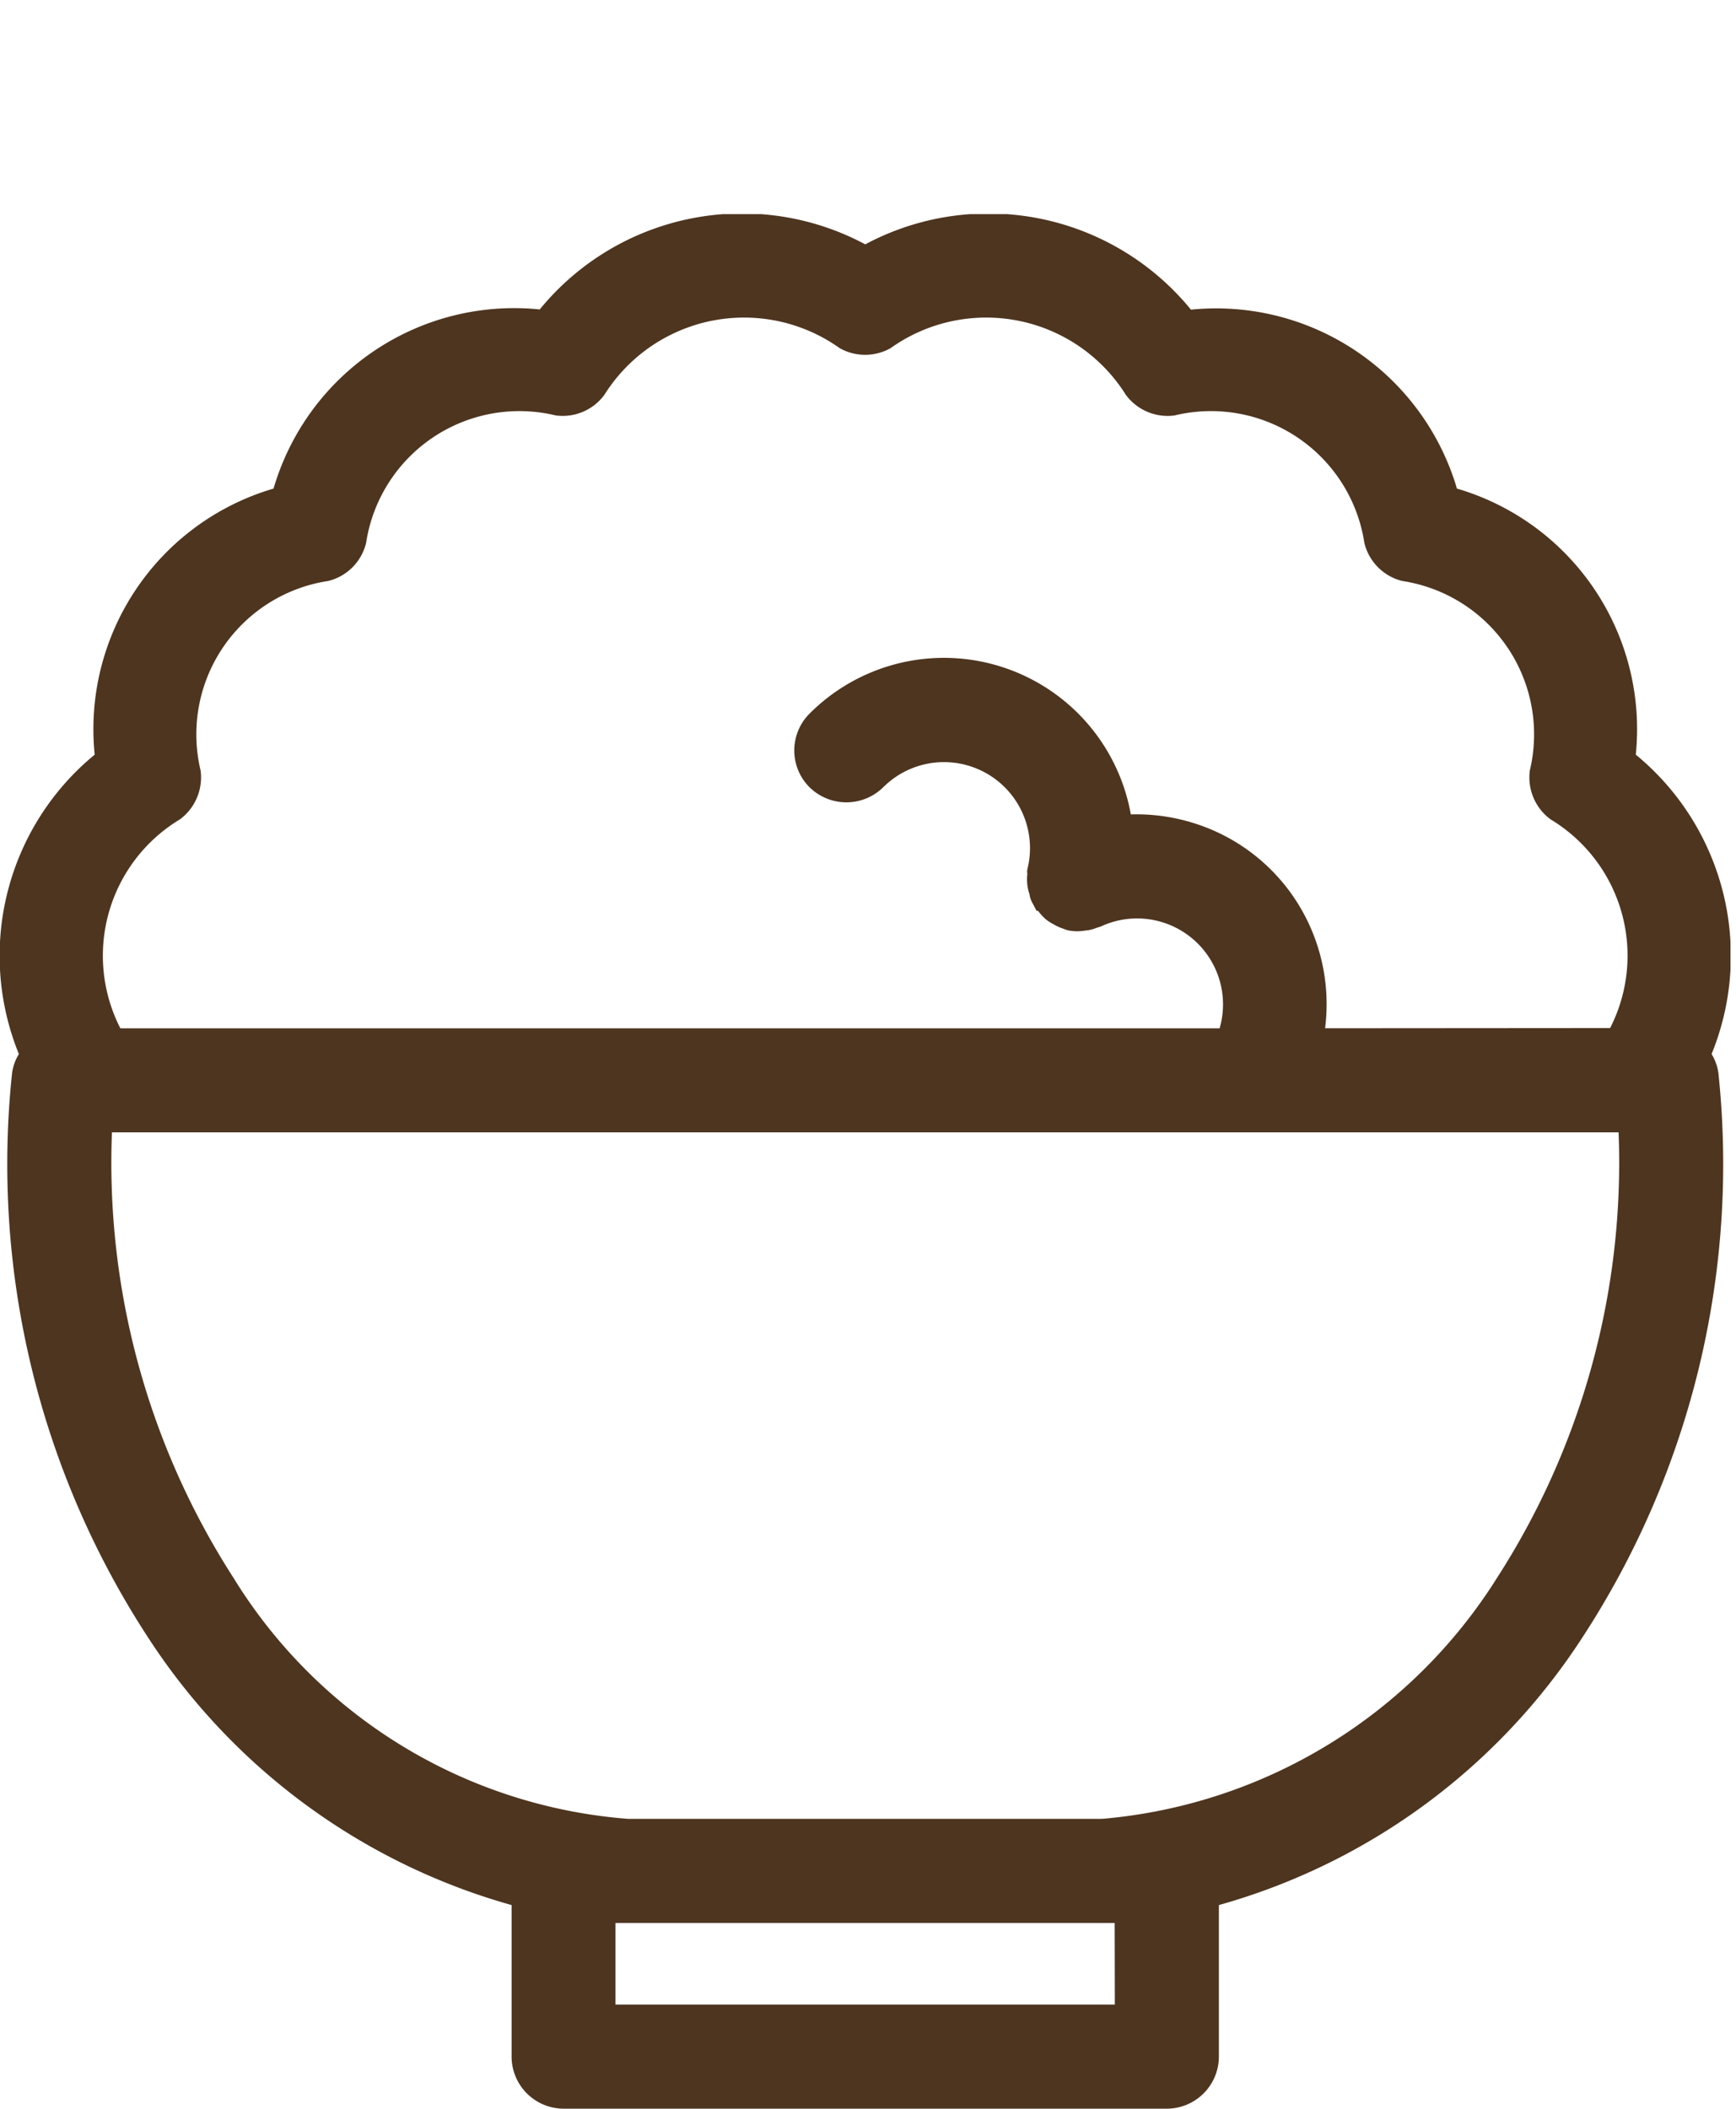 <svg xmlns="http://www.w3.org/2000/svg" xmlns:xlink="http://www.w3.org/1999/xlink" width="33" height="40.069" viewBox="0 0 33 40.069">
  <defs>
    <clipPath id="clip-path">
      <rect id="長方形_1914" data-name="長方形 1914" width="32.895" height="36" fill="#4e3520"/>
    </clipPath>
  </defs>
  <g id="ic_care_food" transform="translate(-590 -4008.931)">
    <g id="グループ_3845" data-name="グループ 3845" transform="translate(590 4013)">
      <g id="グループ_3844" data-name="グループ 3844" clip-path="url(#clip-path)">
        <path id="パス_22784" data-name="パス 22784" d="M32.536,15.96a4.944,4.944,0,0,0-1.441-5.689,4.763,4.763,0,0,0-3.4-5.056,4.772,4.772,0,0,0-5.056-3.4A4.969,4.969,0,0,0,16.448.574,4.967,4.967,0,0,0,10.26,1.811,4.765,4.765,0,0,0,5.2,5.215a4.764,4.764,0,0,0-3.4,5.056A4.945,4.945,0,0,0,.359,15.96a.942.942,0,0,0-.129.357A16.447,16.447,0,0,0,2.8,27.024a12.138,12.138,0,0,0,6.925,5.107v2.88a.991.991,0,0,0,.989.989H22.181a.991.991,0,0,0,.989-.989v-2.88a12.136,12.136,0,0,0,6.925-5.108,16.451,16.451,0,0,0,2.57-10.706.942.942,0,0,0-.129-.357M21.192,34.022H11.7v-1.55h9.489Zm-.248-3.529H11.939a9.679,9.679,0,0,1-7.5-4.579,14.562,14.562,0,0,1-2.311-8.466H30.768a14.562,14.562,0,0,1-2.311,8.466,9.861,9.861,0,0,1-7.473,4.576l-.04,0M25.189,15.47a3.626,3.626,0,0,0-.306-1.979,3.588,3.588,0,0,0-2.039-1.868,3.656,3.656,0,0,0-1.348-.217,3.609,3.609,0,0,0-6.107-1.915.989.989,0,0,0,0,1.4,1,1,0,0,0,1.4,0,1.635,1.635,0,0,1,2.747,1.531.25.25,0,0,0-.007.112.876.876,0,0,0,0,.208.745.745,0,0,0,.039.173.513.513,0,0,0,.044.149l.093.175h.026l.035.042a.888.888,0,0,0,.121.124.874.874,0,0,0,.146.092.787.787,0,0,0,.162.075l.086.032a.841.841,0,0,0,.343.01.7.7,0,0,0,.215-.05l.085-.027a1.633,1.633,0,0,1,2.26,1.934H2.288A3.025,3.025,0,0,1,3.421,11.5a.992.992,0,0,0,.392-.929,2.948,2.948,0,0,1,2.425-3.6.982.982,0,0,0,.721-.721,2.947,2.947,0,0,1,3.6-2.426.982.982,0,0,0,.931-.392,3.135,3.135,0,0,1,4.474-.884.988.988,0,0,0,.963,0,3.134,3.134,0,0,1,4.474.885.986.986,0,0,0,.928.392A2.949,2.949,0,0,1,25.936,6.25a.984.984,0,0,0,.72.721,2.948,2.948,0,0,1,2.425,3.6.991.991,0,0,0,.393.929,3.022,3.022,0,0,1,1.133,3.966Z" fill="#4e3520"/>
      </g>
    </g>
    <rect id="長方形_2051" data-name="長方形 2051" width="33" height="40" transform="translate(590 4008.931)" fill="none"/>
  </g>
</svg>
